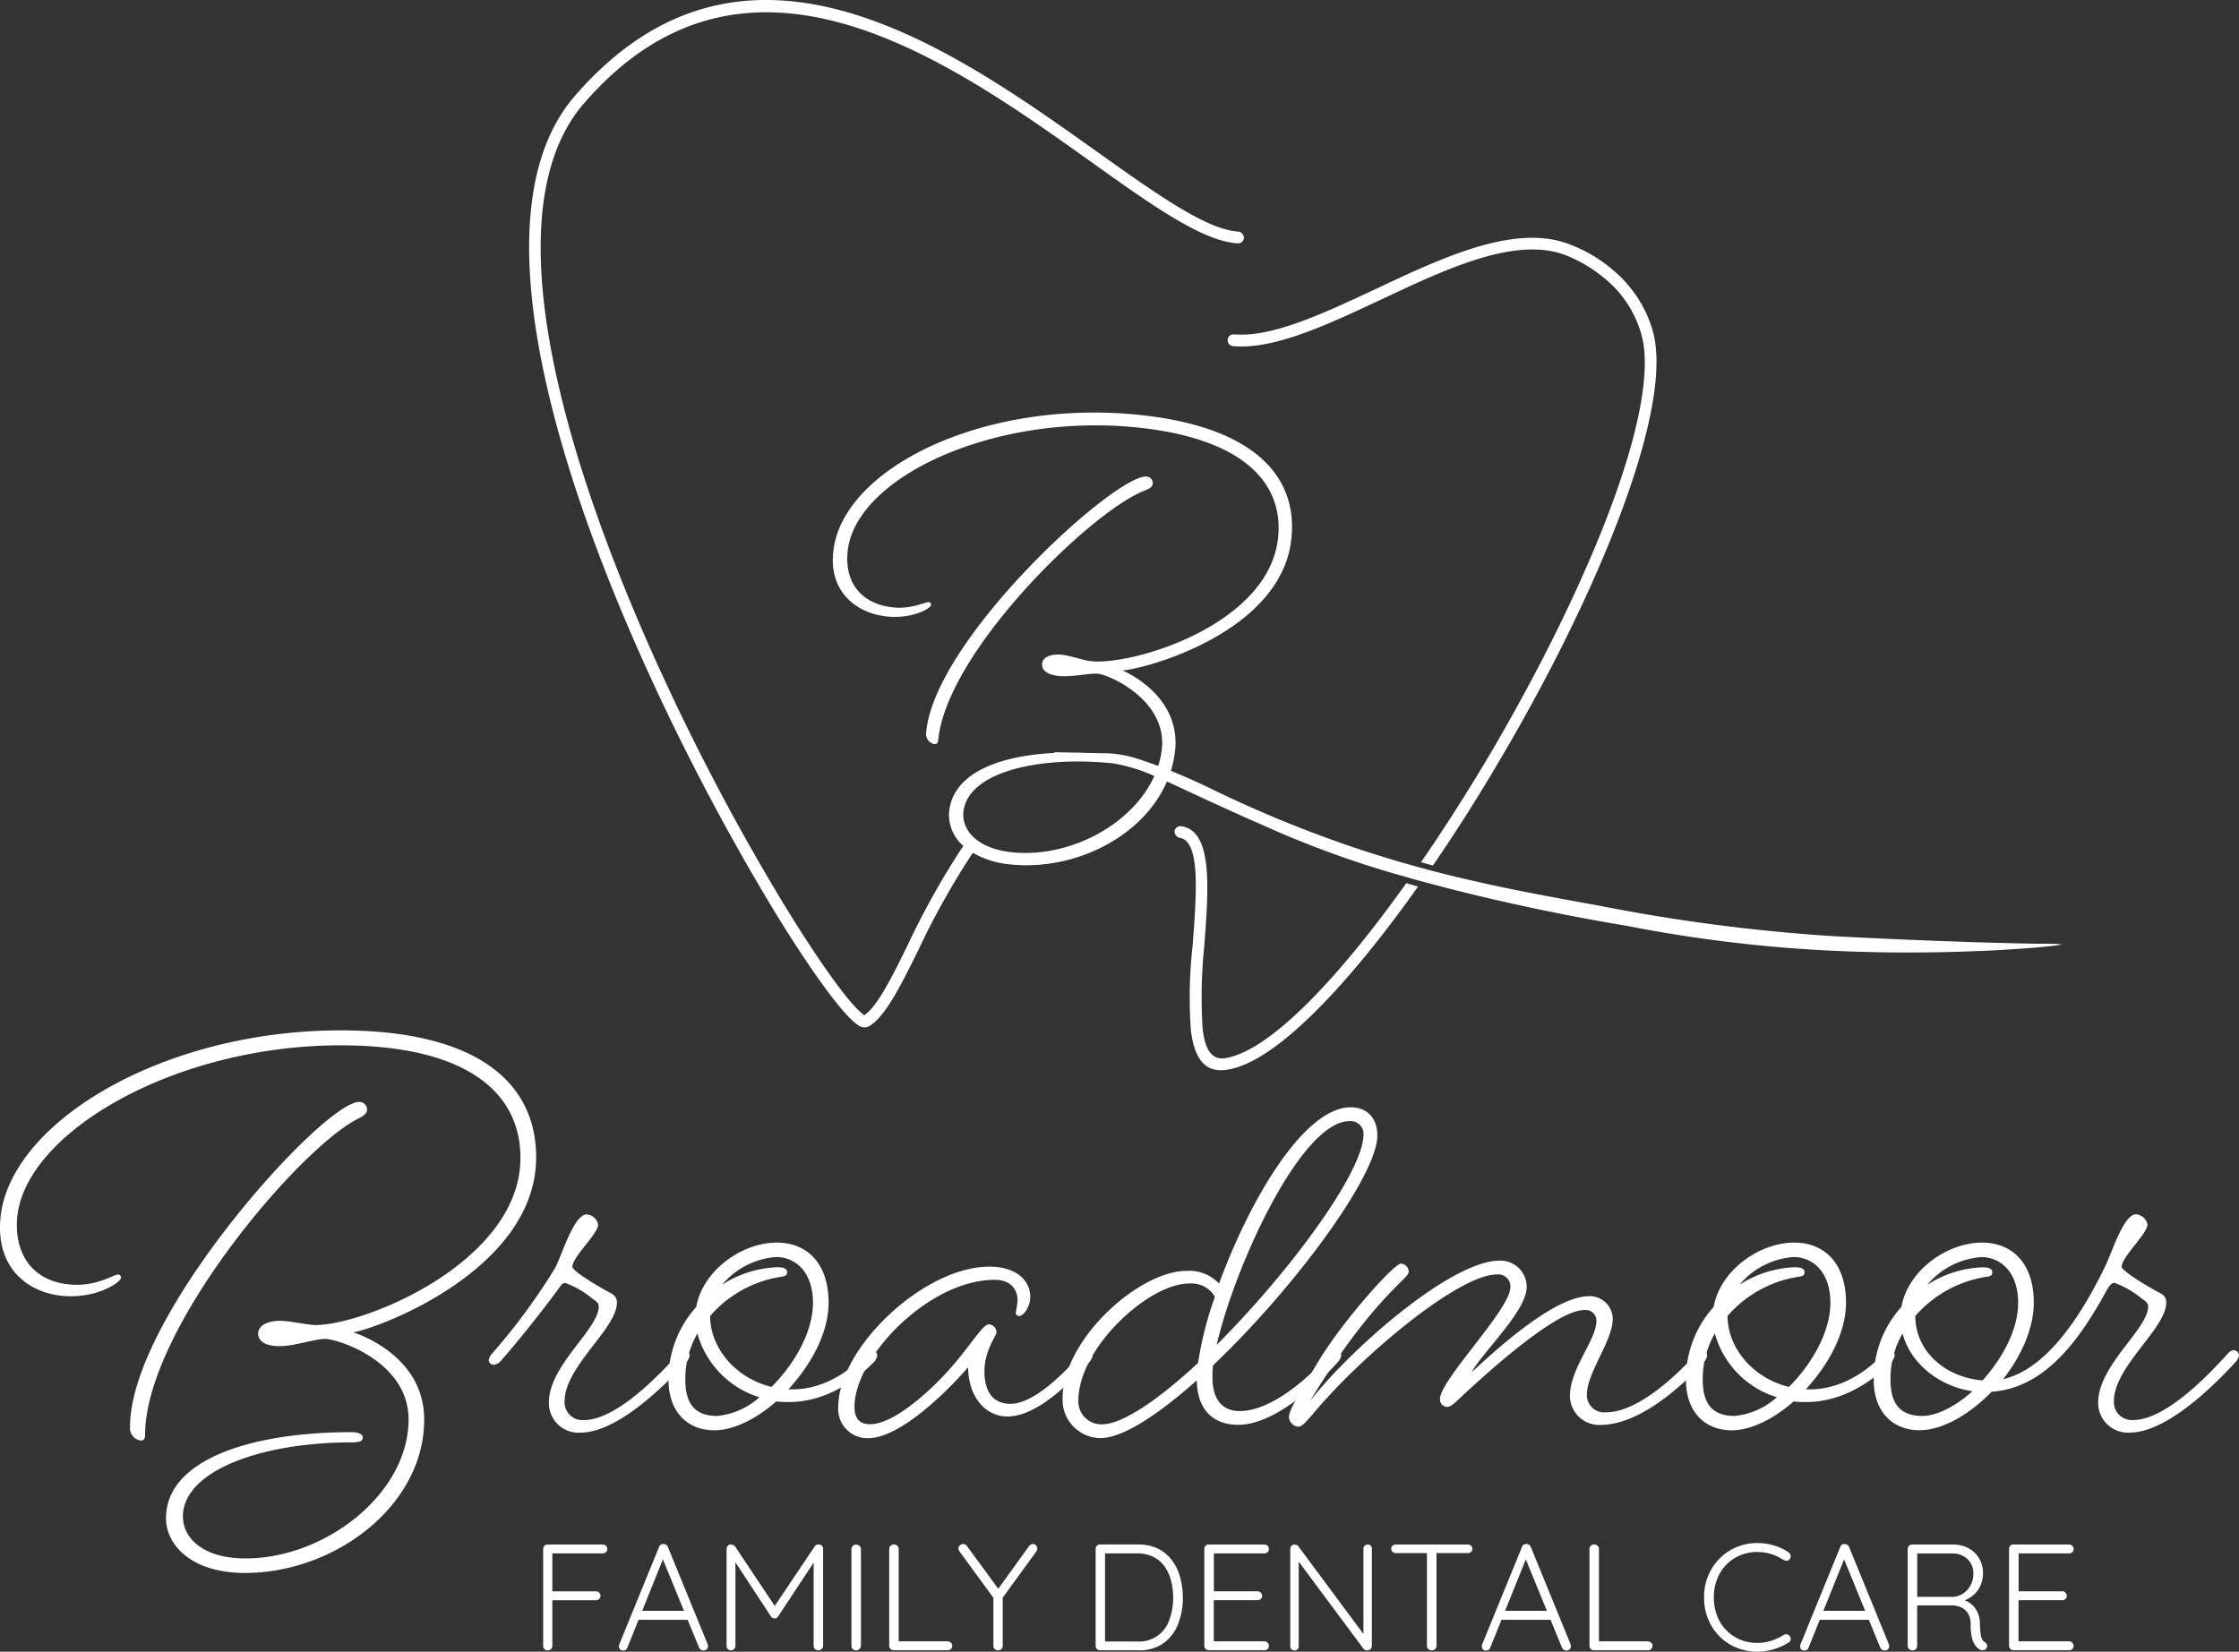 <svg xmlns="http://www.w3.org/2000/svg" width="302.414" height="223.141" viewBox="0 0 302.414 223.141">
  <rect x="0" y="0" width="302.414" height="223.141" fill="#333333" stroke="none"/>
  <g id="BFD_Logo_Vertical_FullWhite" transform="translate(-28.796 -68.519)">
    <path id="Path_194" data-name="Path 194" d="M195.34,211.22a7.451,7.451,0,0,1-1.17.27c-1.85.22-2.67-1.44-2.94-4.06a67.241,67.241,0,0,1,.22-11.09c.6-7.83,1.18-15.59-3.1-16.2a.783.783,0,0,0-.9.66.858.858,0,0,0,.66.9c2.84.41,2.31,7.44,1.77,14.56a62.648,62.648,0,0,0-.24,11.39c.41,3.52,1.67,5.78,4.69,5.42a10.14,10.14,0,0,0,1.44-.32c6.35-1.91,15.48-11.65,24.56-24.46-.54-.14-1.06-.3-1.59-.46-8.76,12.3-17.45,21.59-23.4,23.39Z" fill="#fff"/>
    <path id="Path_195" data-name="Path 195" d="M195.46,113.7a.768.768,0,0,0-.85.73.8.8,0,0,0,.73.85c5.54.49,12.62-2.84,19.96-6.27,8.95-4.23,18.33-8.64,25.05-5.98a19.318,19.318,0,0,1,6.47,4.28,14.916,14.916,0,0,1,3.62,6.22,10.779,10.779,0,0,1,.39,1.88c1.31,10.82-8.24,33.48-20.26,54.1-3.16,5.38-6.49,10.63-9.84,15.49.52.16,1.06.3,1.61.44,3.27-4.77,6.51-9.9,9.57-15.16,12.21-20.86,21.81-43.88,20.5-55.05a11.689,11.689,0,0,0-.44-2.21,16.747,16.747,0,0,0-4.01-6.81,20.007,20.007,0,0,0-7.03-4.63c-7.34-2.94-17.04,1.61-26.31,5.98-7.12,3.33-14.01,6.57-19.16,6.13Z" fill="#fff"/>
    <path id="Path_196" data-name="Path 196" d="M304.45,196.02s-10.33-.1-27.9-1.02a243.413,243.413,0,0,1-31.78-4.13c-13.55-2.44-26.02-4.76-41.42-10.93-4.38-1.75-7.95-3.4-10.4-4.58,0,0-2.58-1.31-6.01-2.7a14.7,14.7,0,0,0,.58-2.82c.75-7.54-7.11-10.74-7.11-10.74,3.42-.28,21.57-5.28,22.82-17.89.86-8.71-5.56-15.16-20.86-16.67-20.78-2.05-39.7,7.22-41.01,18.38-.68,5.47,3.04,8.47,7.29,8.89,3.36.33,5.85-1.08,5.9-1.56a.325.325,0,0,0-.31-.38c-.48-.05-2.24.96-4.78.71-4.05-.4-6.62-3.08-6.18-7.54.98-9.94,19.51-18.71,38.91-16.79,13.92,1.38,20,7.1,19.24,14.85-1.17,11.79-19.51,17.32-25.27,16.75-.82-.08-2.83-.76-4-.88-1.51-.15-2.53.37-2.61,1.2-.07.75.47,1.5,2.33,1.68,1.65.16,4.13-.42,5.23-.31,1.44.14,9.28,3.48,8.62,10.13a12.238,12.238,0,0,1-.5,2.33c-.93-.35-1.9-.69-2.88-1a14.96,14.96,0,0,0-2.4-.56,13.6,13.6,0,0,0-2.26-.16c-.67-.01-1.33-.03-2-.04-.75-.03-1.49-.05-2.22-.05-.74-.02-1.48-.03-2.21-.05-.02.03-.05.07-.07.1-7.76.4-13.69,2.85-14.2,7.94a5.5,5.5,0,0,0,1.92,4.61,106.733,106.733,0,0,0-7.46,13.29c-2.34,4.78-4.28,8.65-6.08,9.69.04-.05.13-.14.13-.14-1.76-1.17-5.86-6.8-10.95-15.14a309.689,309.689,0,0,1-16.67-31.58c-12.93-28.38-22.84-61.8-10.23-76.4,21.89-25.32,49.06-5.99,68.47,7.84,8.2,5.86,15.09,10.77,19.82,11.04a.775.775,0,0,0,.86-.72.85.85,0,0,0-.76-.86c-4.28-.27-10.99-5.04-18.97-10.72-19.91-14.19-47.75-34.01-70.63-7.61-13.15,15.18-3.15,49.24,10,78.07a317.119,317.119,0,0,0,16.76,31.76c5.18,8.51,9.5,14.37,11.4,15.63a1.407,1.407,0,0,0,1.58.22c2.21-1.31,4.24-5.41,6.71-10.41a104.139,104.139,0,0,1,7.3-13.02,12.423,12.423,0,0,0,5.16,1.58c8.71.86,17.87-3.8,21.06-11.21,2.32,1.05,5.4,2.53,10.26,4.71,1.64.73,3.28,1.44,4.92,2.17a133.312,133.312,0,0,0,17.65,6.16v.01c.54.16,1.07.3,1.61.44h0c14.15,3.88,27.37,5.95,27.37,5.95a191.908,191.908,0,0,0,26.69,3.35c17.27.95,32.37-.57,32.36-.79a23.114,23.114,0,0,0-2.81-.08ZM165.58,183.67c-4.94-.49-6.89-3.11-6.66-5.44.53-5.35,9.96-7.6,20.04-6.6h.06c.18.03.37.06.53.09a23.437,23.437,0,0,1,5.16,1.63c-2.92,6.54-11.4,11.08-19.13,10.32Z" fill="#fff"/>
    <path id="Path_197" data-name="Path 197" d="M155.52,168.48c1.19-12,20.71-30.91,27.84-33.67.86-.33,1.1-.58,1.14-1a.9.9,0,0,0-.81-.91c-4.11-.41-28.53,21.76-29.79,34.45a1.435,1.435,0,0,0,1.08,1.7c.34.03.5-.16.54-.57Z" fill="#fff"/>
    <path id="Path_198" data-name="Path 198" d="M102.79,291.48a.618.618,0,0,1-.46-.18.588.588,0,0,1-.17-.43V277.79a.631.631,0,0,1,.17-.43.588.588,0,0,1,.44-.18h7.44a.631.631,0,0,1,.43.17.588.588,0,0,1,.18.44.576.576,0,0,1-.18.42.588.588,0,0,1-.43.17h-6.89l.08-.12v5.43l-.1-.18h5.99a.631.631,0,0,1,.43.17.588.588,0,0,1,.18.44.576.576,0,0,1-.18.42.588.588,0,0,1-.43.17h-6.03l.14-.18v6.33a.631.631,0,0,1-.17.43.588.588,0,0,1-.44.18Z" fill="#fff"/>
    <path id="Path_199" data-name="Path 199" d="M118.5,278.77l-4.96,12.32a.669.669,0,0,1-.22.31.538.538,0,0,1-.33.1.611.611,0,0,1-.45-.15.513.513,0,0,1-.14-.38.76.76,0,0,1,.02-.25l5.39-13.2a.57.57,0,0,1,.23-.32.687.687,0,0,1,.36-.09.656.656,0,0,1,.38.11.692.692,0,0,1,.23.3l5.37,13.14a.69.69,0,0,1,.04.25.545.545,0,0,1-.18.44.663.663,0,0,1-.43.15.615.615,0,0,1-.36-.11.8.8,0,0,1-.24-.3l-5.09-12.42.37.1Zm-3.78,8.58.51-1.21h6.33l.25,1.21Z" fill="#fff"/>
    <path id="Path_200" data-name="Path 200" d="M127.53,277.18a.745.745,0,0,1,.55.26l5.64,8.46-.55-.02,5.66-8.44a.59.59,0,0,1,.55-.27.607.607,0,0,1,.42.17.566.566,0,0,1,.17.44v13.08a.57.57,0,0,1-.19.43.65.65,0,0,1-.46.18.611.611,0,0,1-.45-.18.6.6,0,0,1-.18-.43V279.03l.37.04-5.17,7.83a.436.436,0,0,1-.19.19.591.591,0,0,1-.77-.19l-5.19-7.91.39-.27v12.14a.631.631,0,0,1-.17.43.588.588,0,0,1-.44.18.551.551,0,0,1-.43-.18.621.621,0,0,1-.16-.43V277.78a.645.645,0,0,1,.17-.42.562.562,0,0,1,.44-.19Z" fill="#fff"/>
    <path id="Path_201" data-name="Path 201" d="M145.08,290.85a.681.681,0,0,1-.21.45.638.638,0,0,1-.44.18.61.61,0,0,1-.47-.18.637.637,0,0,1-.16-.45V277.82a.611.611,0,0,1,.18-.45.665.665,0,0,1,.91,0,.583.583,0,0,1,.19.45v13.03Z" fill="#fff"/>
    <path id="Path_202" data-name="Path 202" d="M156.78,290.27a.644.644,0,0,1,.45.17.576.576,0,0,1,.18.42.588.588,0,0,1-.18.44.6.6,0,0,1-.45.17h-7.27a.6.6,0,0,1-.61-.61V277.78a.6.6,0,0,1,.18-.43.665.665,0,0,1,.91,0,.57.57,0,0,1,.19.43v12.83l-.39-.35h6.99Z" fill="#fff"/>
    <path id="Path_203" data-name="Path 203" d="M168.29,277.1a.549.549,0,0,1,.44.21.61.61,0,0,1,.17.41.443.443,0,0,1-.03.2.508.508,0,0,1-.09.18l-4.8,6.6.25-.8v6.97a.6.6,0,0,1-.18.43.653.653,0,0,1-.9,0,.6.6,0,0,1-.18-.43v-6.82l.12.49-4.68-6.4a.752.752,0,0,1-.12-.21.859.859,0,0,1-.04-.21.549.549,0,0,1,.21-.44.662.662,0,0,1,.44-.17.624.624,0,0,1,.51.29l4.39,5.99-.31-.04,4.27-5.92a.629.629,0,0,1,.53-.31Z" fill="#fff"/>
    <path id="Path_204" data-name="Path 204" d="M182.59,277.18a5.771,5.771,0,0,1,2.64.57,5.29,5.29,0,0,1,1.87,1.58,6.715,6.715,0,0,1,1.1,2.3,10.41,10.41,0,0,1,.36,2.7,9.584,9.584,0,0,1-.64,3.58,5.748,5.748,0,0,1-1.96,2.59,5.5,5.5,0,0,1-3.36.97h-5.21a.6.6,0,0,1-.61-.61V277.78a.631.631,0,0,1,.17-.43.588.588,0,0,1,.44-.18h5.21Zm-.2,13.1a4.281,4.281,0,0,0,4.36-2.96,8.684,8.684,0,0,0,.5-2.99,8.78,8.78,0,0,0-.28-2.25,5.643,5.643,0,0,0-.86-1.91,4.166,4.166,0,0,0-1.51-1.31,4.785,4.785,0,0,0-2.22-.48h-4.47l.14-.16v12.26l-.12-.2h4.45Z" fill="#fff"/>
    <path id="Path_205" data-name="Path 205" d="M192.07,277.18h7.48a.644.644,0,0,1,.45.17.588.588,0,0,1,.18.44.551.551,0,0,1-.18.43.637.637,0,0,1-.45.16h-7.01l.21-.35v5.74l-.23-.27h6.11a.611.611,0,0,1,.45.18.6.6,0,0,1,.18.43.551.551,0,0,1-.18.43.637.637,0,0,1-.45.16h-6.07l.18-.2v5.88l-.1-.12h6.91a.611.611,0,0,1,.45.18.6.6,0,0,1,.18.43.551.551,0,0,1-.18.43.637.637,0,0,1-.45.16h-7.48a.6.6,0,0,1-.61-.61V277.77a.631.631,0,0,1,.17-.43.588.588,0,0,1,.44-.18Z" fill="#fff"/>
    <path id="Path_206" data-name="Path 206" d="M213.52,277.18a.536.536,0,0,1,.42.16.592.592,0,0,1,.15.41v13.08a.618.618,0,0,1-.19.48.627.627,0,0,1-.44.17.918.918,0,0,1-.28-.05.408.408,0,0,1-.21-.15l-9.11-12.26.35-.2v12.12a.528.528,0,0,1-.16.39.558.558,0,0,1-.41.16.536.536,0,0,1-.42-.16.561.561,0,0,1-.15-.39V277.8a.611.611,0,0,1,.17-.45.6.6,0,0,1,.42-.16.972.972,0,0,1,.27.05.38.38,0,0,1,.22.17l9.01,12.14-.21.37V277.76a.548.548,0,0,1,.57-.57Z" fill="#fff"/>
    <path id="Path_207" data-name="Path 207" d="M217.32,278.34a.621.621,0,0,1-.43-.16.539.539,0,0,1-.18-.41.551.551,0,0,1,.18-.43.622.622,0,0,1,.43-.16h9.71a.637.637,0,0,1,.45.16.551.551,0,0,1,.18.43.517.517,0,0,1-.18.42.679.679,0,0,1-.45.15Zm4.86,13.14a.641.641,0,0,1-.47-.18.6.6,0,0,1-.18-.43V277.86h1.29v13.01a.6.6,0,0,1-.18.43.611.611,0,0,1-.45.18Z" fill="#fff"/>
    <path id="Path_208" data-name="Path 208" d="M235.05,278.77l-4.96,12.32a.67.67,0,0,1-.22.31.538.538,0,0,1-.33.1.611.611,0,0,1-.45-.15.513.513,0,0,1-.14-.38.76.76,0,0,1,.02-.25l5.39-13.2a.57.57,0,0,1,.23-.32.687.687,0,0,1,.36-.09.657.657,0,0,1,.38.11.692.692,0,0,1,.23.3l5.37,13.14a.69.69,0,0,1,.04.25.545.545,0,0,1-.18.44.663.663,0,0,1-.43.15.615.615,0,0,1-.36-.11.8.8,0,0,1-.24-.3l-5.09-12.42.37.1Zm-3.78,8.58.51-1.21h6.33l.25,1.21Z" fill="#fff"/>
    <path id="Path_209" data-name="Path 209" d="M251.36,290.27a.644.644,0,0,1,.45.17.576.576,0,0,1,.18.42.588.588,0,0,1-.18.44.6.6,0,0,1-.45.17h-7.27a.6.6,0,0,1-.61-.61V277.78a.6.6,0,0,1,.18-.43.665.665,0,0,1,.91,0,.57.57,0,0,1,.19.43v12.83l-.39-.35h6.99Z" fill="#fff"/>
    <path id="Path_210" data-name="Path 210" d="M270.36,278.24a.606.606,0,0,1,.15.92.423.423,0,0,1-.36.21,1.021,1.021,0,0,1-.44-.09,6.372,6.372,0,0,0-1.66-.8,6.243,6.243,0,0,0-1.9-.29,5.959,5.959,0,0,0-2.32.45,5.589,5.589,0,0,0-1.87,1.27,5.916,5.916,0,0,0-1.24,1.94,6.578,6.578,0,0,0-.44,2.47,6.845,6.845,0,0,0,.45,2.52,5.752,5.752,0,0,0,1.26,1.95,5.635,5.635,0,0,0,1.87,1.25,5.982,5.982,0,0,0,2.29.43,6.131,6.131,0,0,0,1.89-.29,7.268,7.268,0,0,0,1.67-.78.662.662,0,0,1,.43-.09.616.616,0,0,1,.51.72.511.511,0,0,1-.27.39,7.16,7.16,0,0,1-1.21.62,8.678,8.678,0,0,1-1.47.46,7.488,7.488,0,0,1-1.55.16,7.342,7.342,0,0,1-2.77-.53,6.894,6.894,0,0,1-2.29-1.5,7.075,7.075,0,0,1-1.56-2.32,7.639,7.639,0,0,1-.57-3,7.345,7.345,0,0,1,.56-2.92,7.237,7.237,0,0,1,1.54-2.32,7.1,7.1,0,0,1,5.09-2.09,7.706,7.706,0,0,1,2.25.33,7.064,7.064,0,0,1,1.96.92Z" fill="#fff"/>
    <path id="Path_211" data-name="Path 211" d="M278.04,278.77l-4.96,12.32a.669.669,0,0,1-.22.31.538.538,0,0,1-.33.1.611.611,0,0,1-.45-.15.513.513,0,0,1-.14-.38.76.76,0,0,1,.02-.25l5.39-13.2a.57.57,0,0,1,.23-.32.687.687,0,0,1,.36-.09.657.657,0,0,1,.38.11.693.693,0,0,1,.23.3l5.37,13.14a.69.69,0,0,1,.04.25.545.545,0,0,1-.18.44.663.663,0,0,1-.43.15.615.615,0,0,1-.36-.11.8.8,0,0,1-.24-.3l-5.09-12.42.37.1Zm-3.78,8.58.51-1.21h6.33l.25,1.21Z" fill="#fff"/>
    <path id="Path_212" data-name="Path 212" d="M287.15,291.48a.714.714,0,0,1-.5-.18.57.57,0,0,1-.19-.43V277.79a.631.631,0,0,1,.17-.43.588.588,0,0,1,.44-.18h5.52a4.294,4.294,0,0,1,2.08.5,3.676,3.676,0,0,1,1.44,1.38,3.825,3.825,0,0,1,.52,2,3.971,3.971,0,0,1-.33,1.64,3.55,3.55,0,0,1-.92,1.27,4.188,4.188,0,0,1-1.33.79l-.71-.25a3.194,3.194,0,0,1,1.41.5,3.038,3.038,0,0,1,1.05,1.14,3.716,3.716,0,0,1,.42,1.73,10.83,10.83,0,0,0,.09,1.37,2.37,2.37,0,0,0,.21.74,1.152,1.152,0,0,0,.37.39.609.609,0,0,1,.28.35.5.5,0,0,1-.05.43.488.488,0,0,1-.25.24.784.784,0,0,1-.33.07.681.681,0,0,1-.31-.08,2.091,2.091,0,0,1-.59-.51,2.853,2.853,0,0,1-.48-1.02,7.137,7.137,0,0,1-.19-1.88,2.889,2.889,0,0,0-.26-1.3,2.144,2.144,0,0,0-.65-.79,2.4,2.4,0,0,0-.88-.39,4.221,4.221,0,0,0-.91-.1h-4.76l.23-.31v5.78a.621.621,0,0,1-.16.43.551.551,0,0,1-.43.18Zm.37-7.23h5.13a2.815,2.815,0,0,0,1.3-.45,3,3,0,0,0,.99-1.09,3.291,3.291,0,0,0,.39-1.62,2.556,2.556,0,0,0-.79-1.93,2.832,2.832,0,0,0-2.05-.77h-4.88l.14-.27v6.42l-.23-.29Z" fill="#fff"/>
    <path id="Path_213" data-name="Path 213" d="M300.76,277.18h7.48a.644.644,0,0,1,.45.17.588.588,0,0,1,.18.44.551.551,0,0,1-.18.43.637.637,0,0,1-.45.16h-7.01l.21-.35v5.74l-.23-.27h6.11a.611.611,0,0,1,.45.18.6.6,0,0,1,.18.43.551.551,0,0,1-.18.43.637.637,0,0,1-.45.16h-6.07l.18-.2v5.88l-.1-.12h6.91a.611.611,0,0,1,.45.18.6.6,0,0,1,.18.43.551.551,0,0,1-.18.43.637.637,0,0,1-.45.16h-7.48a.6.6,0,0,1-.61-.61V277.77a.631.631,0,0,1,.17-.43.588.588,0,0,1,.44-.18Z" fill="#fff"/>
    <path id="Path_214" data-name="Path 214" d="M53.51,273.45c0,2.76,2.6,5.61,8.45,5.61,10.81,0,22.02-8.78,22.02-18.77,0-7.88-9.59-10.89-11.3-10.89-1.3,0-4.14.98-6.09.98-2.19,0-2.93-.81-2.93-1.71,0-.98,1.14-1.71,2.93-1.71,1.38,0,3.82.57,4.79.57,6.83,0,27.71-8.62,27.71-22.59,0-9.18-7.8-15.2-24.3-15.2-23,0-43.72,12.43-43.72,24.22,0,5.28,3.33,8.13,8.13,8.13,3.01,0,4.96-1.38,5.53-1.38a.388.388,0,0,1,.41.41c0,.57-2.76,2.52-6.75,2.52-5.04,0-9.75-3.09-9.59-9.59.24-13.25,21.37-26.33,46-26.33,18.12,0,26.41,6.83,26.41,17.15,0,14.95-20.72,22.92-24.71,23.65,0,0,9.59,2.84,9.59,11.78,0,11.62-12.03,20.72-24.22,20.72-7.07,0-10.65-3.66-10.65-7.4,0-7.96,11.62-11.62,25.03-11.62.89,0,1.54.24,1.54.73s-.41.65-1.54.65c-11.95,0-22.76,3.74-22.76,10.08Zm24.87-55.1c0,.49-.24.81-1.22,1.3-8.05,4.06-28.77,28.52-28.77,42.75,0,.49-.16.73-.57.73a1.687,1.687,0,0,1-1.46-1.87c0-15.03,26.09-43.88,30.96-43.88a1.068,1.068,0,0,1,1.06.97Z" fill="#fff"/>
    <path id="Path_215" data-name="Path 215" d="M103.82,239.73c.97-1.95,2.52-7.15,4.23-7.15a1.725,1.725,0,0,1,1.54,1.38c0,1.22-3.49,4.39-3.49,5.69,0,.57,3.25,2.52,4.88,3.41.89.41,1.14.81,1.14,1.46,0,3.49-7.07,8.61-7.07,13.33a2.415,2.415,0,0,0,2.6,2.52c3.66,0,8.53-4.23,12.76-8.94,0,0,.41-.49.81-.49a.728.728,0,0,1,.73.73,1.766,1.766,0,0,1-.41.81c-4.55,4.96-10.08,9.59-14.38,9.59a4.01,4.01,0,0,1-4.23-4.06c0-5.04,6.74-9.91,6.74-13,0-.49-.41-.73-.97-1.14a12.189,12.189,0,0,0-3.58-2.03c-.33,0-.49.24-.97.89-1.22,1.71-4.8,6.34-7.8,9.75a1.429,1.429,0,0,1-.81.41.659.659,0,0,1-.73-.65,1.766,1.766,0,0,1,.41-.81,83.7,83.7,0,0,0,8.61-11.7Z" fill="#fff"/>
    <path id="Path_216" data-name="Path 216" d="M133.64,257.85c-2.68,2.36-5.77,3.9-8.37,3.9-3.49,0-6.18-2.36-6.18-6.83a14.54,14.54,0,0,1,3.74-9.83c.89-4.96,6.18-8.7,10.89-8.7,3.9,0,6.99,2.6,6.99,8.13,0,4.06-2.36,8.37-5.44,11.7h.57c3.41,0,6.91-1.63,9.91-4.79,0,0,.41-.49.81-.49a.728.728,0,0,1,.73.73,1.766,1.766,0,0,1-.41.81c-3.66,3.74-7.8,5.45-11.46,5.45a12.822,12.822,0,0,1-1.79-.08Zm-2.28-.57a12.508,12.508,0,0,1-8.37-8.61,12.345,12.345,0,0,0-1.63,6.26c0,3.41,1.46,4.88,4.31,4.88a9.93,9.93,0,0,0,5.69-2.52Zm1.63-1.38c3.09-3.09,5.61-7.4,5.61-11.38,0-4.23-2.44-6.18-4.96-6.18a10.5,10.5,0,0,0-7.31,3.74,14.727,14.727,0,0,1,7.48-2.36c.73,0,1.3.16,1.3.65s-.32.57-.89.65a15.9,15.9,0,0,0-9.51,5.28c0,4.23,3.33,8.37,8.29,9.59Z" fill="#fff"/>
    <path id="Path_217" data-name="Path 217" d="M159.57,253.22c-3.17,3.66-9.35,9.59-13.49,9.59a3.923,3.923,0,0,1-4.06-4.23c0-7.96,11.54-18.94,20.4-18.94,3.82,0,5.53,2.03,5.53,4.06,0,1.46-.98,2.6-1.46,2.6a.434.434,0,0,1-.49-.49,14.645,14.645,0,0,0,.24-1.63c0-1.14-.65-2.76-3.09-2.76-8.94,0-18.94,10.48-18.94,17.15,0,1.71.81,2.36,2.11,2.36,3.41,0,8.86-5.12,11.54-8.37,2.19-2.6,3.74-5.12,4.47-5.12a1.078,1.078,0,0,1,1.06,1.06c0,.49-1.63,2.44-1.63,5.28,0,3.01,1.38,4.39,3.49,4.39,2.28,0,5.36-2.03,9.59-6.74,0,0,.41-.49.73-.49a.744.744,0,0,1,.81.73,1.766,1.766,0,0,1-.41.81c-4.55,4.96-8.13,7.4-11.13,7.4s-5.28-2.76-5.28-6.66Z" fill="#fff"/>
    <path id="Path_218" data-name="Path 218" d="M196.22,259.15c5.69,0,12.19-7.72,12.19-7.72s.41-.49.73-.49a.744.744,0,0,1,.81.73,1.766,1.766,0,0,1-.41.81s-7.4,8.53-13.49,8.53c-3.17,0-5.53-1.79-5.61-6.01-5.2,4.63-10,7.8-13,7.8a5.156,5.156,0,0,1-5.12-5.36c0-7.96,10.32-17.23,16.74-17.23a5.554,5.554,0,0,1,4.39,1.71c4.06-11.05,11.38-23.81,17.8-23.81,2.03,0,3.58,1.3,3.58,3.82,0,5.44-11.38,20.8-22.19,31.04a12.263,12.263,0,0,0-.08,1.63c0,3.66,1.95,4.55,3.66,4.55Zm-5.61-6.5a48.327,48.327,0,0,1,2.28-8.94,3.661,3.661,0,0,0-3.49-1.79c-5.53,0-14.95,8.78-14.95,15.77a3.093,3.093,0,0,0,3.17,3.25c2.84,0,7.72-3.41,13-8.29Zm2.52-2.44c9.75-9.75,19.83-23.32,19.83-28.44a1.727,1.727,0,0,0-1.87-1.79C204.51,219.98,195.57,239.57,193.13,250.21Z" fill="#fff"/>
    <path id="Path_219" data-name="Path 219" d="M244.98,261.02a3.949,3.949,0,0,1-4.14-3.9c0-3.74,3.58-7.56,3.58-10.16a1.454,1.454,0,0,0-1.63-1.46c-3.58,0-11.95,7.4-16.17,11.3-1.14,1.06-1.79,1.79-2.36,1.79a1.006,1.006,0,0,1-.97-1.06c0-2.6,9.51-12.11,9.51-15.12a1.632,1.632,0,0,0-1.87-1.71c-5.12,0-18.37,11.05-24.95,19.02-.89.98-1.3,1.54-1.87,1.54a1.391,1.391,0,0,1-1.22-1.3c0-.89,1.3-3.09,3.9-7.4,3.41-5.69,10.32-13.33,11.22-13.33a1.139,1.139,0,0,1,1.06,1.06c0,.32-.32.65-.81,1.14-2.84,2.84-6.58,6.66-12.52,16.34,5.93-7.48,19.18-18.94,25.6-18.94a3.533,3.533,0,0,1,3.66,3.58c0,3.25-6.18,9.02-7.4,11.46,2.52-2.28,10.89-10.24,15.85-10.24a3.1,3.1,0,0,1,3.17,3.09c0,2.93-3.49,7.23-3.49,10.24a2.337,2.337,0,0,0,2.6,2.36c5.36,0,12.11-7.88,12.11-7.88s.41-.49.81-.49a.728.728,0,0,1,.73.73,1.766,1.766,0,0,1-.41.81s-7.31,8.53-13.98,8.53Z" fill="#fff"/>
    <path id="Path_220" data-name="Path 220" d="M271.06,257.85c-2.68,2.36-5.77,3.9-8.37,3.9-3.49,0-6.18-2.36-6.18-6.83a14.54,14.54,0,0,1,3.74-9.83c.89-4.96,6.18-8.7,10.89-8.7,3.9,0,6.99,2.6,6.99,8.13,0,4.06-2.36,8.37-5.44,11.7h.57c3.41,0,6.91-1.63,9.91-4.79,0,0,.41-.49.81-.49a.728.728,0,0,1,.73.73,1.766,1.766,0,0,1-.41.81c-3.66,3.74-7.8,5.45-11.46,5.45a12.823,12.823,0,0,1-1.79-.08Zm-2.28-.57a12.508,12.508,0,0,1-8.37-8.61,12.345,12.345,0,0,0-1.63,6.26c0,3.41,1.46,4.88,4.31,4.88a9.93,9.93,0,0,0,5.69-2.52Zm1.63-1.38c3.09-3.09,5.61-7.4,5.61-11.38,0-4.23-2.44-6.18-4.96-6.18a10.5,10.5,0,0,0-7.31,3.74,14.727,14.727,0,0,1,7.48-2.36c.73,0,1.3.16,1.3.65s-.32.57-.89.65a15.9,15.9,0,0,0-9.51,5.28c0,4.23,3.33,8.37,8.29,9.59Z" fill="#fff"/>
    <path id="Path_221" data-name="Path 221" d="M285.61,245.09c.89-4.96,6.18-8.7,10.89-8.7,3.9,0,6.99,2.6,6.99,8.13,0,3.49-1.71,7.23-4.14,10.32,5.28-1.22,9.83-7.15,13.73-15.12.97-1.95,2.52-7.15,4.23-7.15a1.725,1.725,0,0,1,1.54,1.38c0,1.22-3.49,4.39-3.49,5.69,0,.57,3.25,2.52,4.88,3.41.89.41,1.14.81,1.14,1.46,0,3.49-7.07,8.61-7.07,13.33a2.415,2.415,0,0,0,2.6,2.52c3.66,0,8.53-4.23,12.76-8.94,0,0,.41-.49.81-.49a.728.728,0,0,1,.73.73,1.766,1.766,0,0,1-.41.81c-4.55,4.96-10.08,9.59-14.38,9.59a4.01,4.01,0,0,1-4.23-4.06c0-5.04,6.75-9.91,6.75-13,0-.49-.41-.73-.98-1.14a12.19,12.19,0,0,0-3.58-2.03c-.33,0-.57.24-.98.89-3.66,6.74-8.37,13.33-15.6,13.82-3.01,3.09-6.66,5.2-9.75,5.2-3.49,0-6.18-2.36-6.18-6.83a14.54,14.54,0,0,1,3.74-9.83Zm9.59,11.38c-4.47-.65-8.37-3.74-9.43-7.8a12.134,12.134,0,0,0-1.63,6.26c0,3.41,1.46,4.88,4.31,4.88,1.95,0,4.47-1.3,6.75-3.33Zm1.38-1.46c2.68-3.01,4.8-6.83,4.8-10.48,0-4.23-2.44-6.18-4.96-6.18a10.5,10.5,0,0,0-7.31,3.74,14.727,14.727,0,0,1,7.48-2.36c.73,0,1.3.16,1.3.65s-.32.57-.89.65a15.9,15.9,0,0,0-9.51,5.28c0,4.71,3.98,8.29,9.1,8.7Z" fill="#fff"/>
  </g>
</svg>
